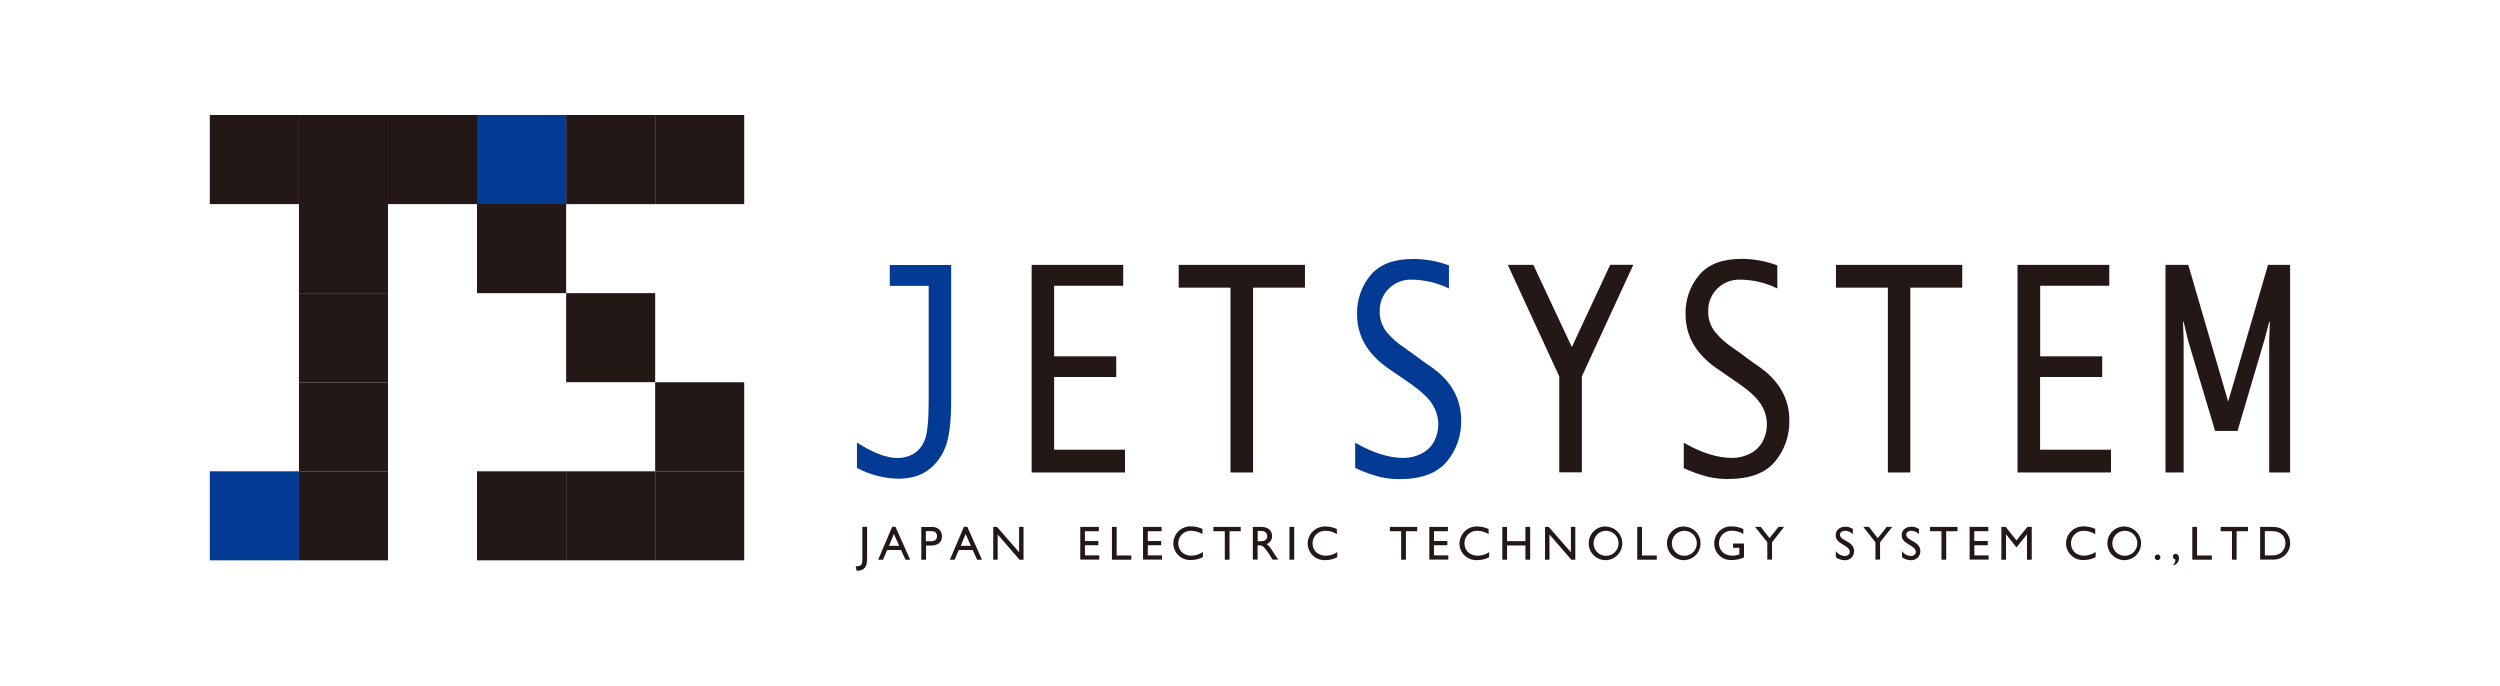 <?xml version="1.0" encoding="UTF-8"?><svg id="_レイヤー_2" xmlns="http://www.w3.org/2000/svg" width="237" height="65" viewBox="0 0 237 65"><defs><style>.cls-1{fill:#231815;}.cls-2{fill:#fff;}.cls-3{fill:#023a94;}</style></defs><g id="_レイヤー_2-2"><g id="logo"><rect class="cls-2" width="237" height="65"/><rect class="cls-1" x="28.34" y="19.34" width="8.44" height="8.45"/><rect class="cls-1" x="28.34" y="27.79" width="8.44" height="8.44"/><rect class="cls-1" x="28.34" y="36.24" width="8.44" height="8.44"/><rect class="cls-3" x="19.89" y="44.68" width="8.45" height="8.44"/><rect class="cls-1" x="28.34" y="44.68" width="8.44" height="8.44"/><rect class="cls-1" x="19.89" y="10.9" width="8.45" height="8.45"/><rect class="cls-1" x="28.34" y="10.9" width="8.44" height="8.45"/><rect class="cls-1" x="36.78" y="10.9" width="8.44" height="8.45"/><rect class="cls-3" x="45.22" y="10.9" width="8.45" height="8.45"/><rect class="cls-1" x="53.67" y="10.9" width="8.44" height="8.45"/><rect class="cls-1" x="62.11" y="10.9" width="8.44" height="8.45"/><rect class="cls-1" x="45.22" y="19.34" width="8.45" height="8.45"/><rect class="cls-1" x="53.67" y="27.79" width="8.44" height="8.44"/><rect class="cls-1" x="62.11" y="36.24" width="8.44" height="8.44"/><rect class="cls-1" x="45.22" y="44.68" width="8.45" height="8.44"/><rect class="cls-1" x="53.67" y="44.68" width="8.44" height="8.44"/><rect class="cls-1" x="62.11" y="44.68" width="8.44" height="8.44"/><path class="cls-1" d="M82.19,53.09c0,.58-.24,1.01-.86,1.01-.04,0-.09,0-.13,0l-.08-.42h.11c.48,0,.52-.24.52-.72v-3.02h.45v3.14Z"/><path class="cls-1" d="M86.3,53.06h-.46l-.42-.92h-1.32l-.39.92h-.46l1.33-3.12h.31l1.39,3.12ZM84.28,51.74h.96l-.5-1.12-.46,1.12Z"/><path class="cls-1" d="M88.31,49.95c.68,0,.99.4.99.9s-.33.87-1.05.87h-.46v1.34h-.45v-3.1h.97ZM87.78,51.31h.51c.33,0,.54-.18.54-.48,0-.24-.12-.48-.53-.48h-.53v.96Z"/><path class="cls-1" d="M93.09,53.06h-.46l-.42-.92h-1.32l-.39.92h-.45l1.33-3.12h.32l1.39,3.12ZM91.08,51.74h.96l-.5-1.12-.46,1.12Z"/><path class="cls-1" d="M97.03,53.06h-.38l-2.07-2.39v2.39h-.42v-3.11h.35l2.1,2.4v-2.4h.42v3.11Z"/><path class="cls-1" d="M104.17,50.36h-1.32v.93h1.27v.4h-1.27v.96h1.36v.4h-1.8v-3.1h1.76v.41Z"/><path class="cls-1" d="M105.85,52.66h1.4v.4h-1.84v-3.11h.45v2.71Z"/><path class="cls-1" d="M110.12,50.36h-1.31v.93h1.27v.4h-1.27v.96h1.35v.4h-1.8v-3.1h1.76v.41Z"/><path class="cls-1" d="M114,50.64c-.32-.2-.69-.31-1.07-.32-.65-.03-1.2.47-1.23,1.12,0,.02,0,.04,0,.06,0,.7.51,1.18,1.25,1.18.39-.01.76-.13,1.09-.35v.48c-.35.19-.73.28-1.13.28-.87.05-1.62-.61-1.68-1.48,0-.02,0-.05,0-.07-.01-.89.7-1.62,1.59-1.64.03,0,.07,0,.1,0,.37,0,.73.09,1.07.24v.49Z"/><path class="cls-1" d="M117.63,50.36h-1.07v2.7h-.45v-2.7h-1.08v-.41h2.59v.41Z"/><path class="cls-1" d="M119.57,49.95c.63,0,1.02.33,1.02.87.01.34-.2.65-.52.76.29.18.45.48.69.85.13.21.27.42.42.62h-.54l-.41-.64c-.41-.63-.6-.71-.83-.71h-.18v1.35h-.45v-3.1h.78ZM119.23,51.31h.29c.48,0,.61-.24.61-.5s-.18-.48-.61-.48h-.29v.98Z"/><path class="cls-1" d="M122.69,53.06h-.45v-3.11h.45v3.11Z"/><path class="cls-1" d="M126.74,50.64c-.32-.2-.69-.32-1.07-.32-.65-.03-1.21.47-1.24,1.12,0,.02,0,.04,0,.06,0,.7.51,1.18,1.26,1.18.38,0,.76-.12,1.08-.34v.48c-.34.19-.73.28-1.12.28-.88.05-1.63-.62-1.68-1.49,0-.02,0-.04,0-.06-.01-.89.7-1.62,1.59-1.64.04,0,.07,0,.11,0,.37,0,.73.09,1.06.24v.48Z"/><path class="cls-1" d="M134.35,50.36h-1.07v2.7h-.45v-2.7h-1.07v-.41h2.59v.41Z"/><path class="cls-1" d="M137.26,50.36h-1.32v.93h1.27v.4h-1.27v.96h1.36v.4h-1.8v-3.1h1.76v.41Z"/><path class="cls-1" d="M141.13,50.64c-.32-.2-.69-.32-1.07-.32-.65-.03-1.2.47-1.23,1.12,0,.02,0,.04,0,.06,0,.7.51,1.18,1.26,1.18.39,0,.76-.12,1.08-.34v.48c-.35.19-.73.28-1.13.28-.88.05-1.63-.62-1.68-1.49,0-.02,0-.04,0-.06,0-.89.71-1.63,1.6-1.64.03,0,.07,0,.1,0,.37,0,.73.09,1.06.24v.48Z"/><path class="cls-1" d="M145.06,53.06h-.45v-1.35h-1.74v1.35h-.45v-3.11h.45v1.35h1.74v-1.35h.45v3.11Z"/><path class="cls-1" d="M149.34,53.06h-.38l-2.07-2.39v2.39h-.42v-3.11h.35l2.1,2.4v-2.4h.42v3.11Z"/><path class="cls-1" d="M152.27,49.92c.88.04,1.56.78,1.52,1.66-.04.88-.78,1.56-1.66,1.52-.85-.04-1.53-.74-1.52-1.6,0-.87.69-1.58,1.56-1.59.03,0,.07,0,.1,0ZM152.27,52.69c.65,0,1.18-.55,1.17-1.2,0-.65-.55-1.18-1.2-1.17-.65,0-1.17.54-1.17,1.19,0,.64.5,1.17,1.15,1.18.02,0,.04,0,.05,0Z"/><path class="cls-1" d="M155.66,52.66h1.4v.4h-1.85v-3.11h.45v2.71Z"/><path class="cls-1" d="M159.69,49.92c.88.04,1.56.78,1.52,1.66-.04.88-.78,1.56-1.66,1.52-.85-.04-1.53-.74-1.52-1.6,0-.87.7-1.58,1.57-1.59.03,0,.06,0,.1,0ZM159.69,52.69c.65,0,1.18-.55,1.17-1.2,0-.65-.55-1.18-1.2-1.17-.65,0-1.17.54-1.17,1.19,0,.64.51,1.17,1.15,1.18.02,0,.03,0,.05,0Z"/><path class="cls-1" d="M165.35,52.83c-.37.18-.79.27-1.2.26-.86.04-1.6-.62-1.64-1.49,0-.03,0-.06,0-.09,0-.89.71-1.61,1.59-1.61.02,0,.05,0,.07,0,.38,0,.76.09,1.1.26v.46c-.34-.2-.72-.31-1.11-.31-.65-.01-1.19.5-1.2,1.15,0,.01,0,.03,0,.04,0,.69.52,1.18,1.26,1.18.23,0,.46-.05.67-.12v-.63h-.6v-.4h1.04v1.31Z"/><path class="cls-1" d="M168.59,49.95h.54l-1.14,1.46v1.64h-.45v-1.64l-1.16-1.46h.54l.83,1.07.85-1.07Z"/><path class="cls-1" d="M175.64,50.64c-.19-.2-.45-.32-.72-.32-.29,0-.49.15-.49.37,0,.6,1.34.58,1.34,1.57,0,.46-.36.84-.82.85-.02,0-.03,0-.05,0-.31,0-.62-.1-.86-.29v-.57c.19.27.49.44.82.46.35,0,.5-.22.5-.39,0-.64-1.34-.72-1.34-1.56,0-.51.38-.83.94-.83.25,0,.49.08.69.22v.5Z"/><path class="cls-1" d="M178.85,49.95h.53l-1.15,1.46v1.64h-.44v-1.64l-1.15-1.46h.54l.83,1.07.85-1.07Z"/><path class="cls-1" d="M181.92,50.64c-.19-.2-.46-.32-.73-.32-.29,0-.48.15-.48.37,0,.6,1.34.58,1.34,1.57,0,.46-.37.84-.83.85-.01,0-.03,0-.04,0-.31,0-.62-.1-.87-.29v-.57c.18.27.49.44.81.46.35,0,.5-.22.5-.39,0-.64-1.34-.72-1.34-1.56,0-.51.37-.83.94-.83.25,0,.49.08.7.22v.5Z"/><path class="cls-1" d="M185.58,50.36h-1.08v2.7h-.45v-2.7h-1.08v-.41h2.6v.41Z"/><path class="cls-1" d="M188.48,50.36h-1.32v.93h1.28v.4h-1.27v.96h1.35v.4h-1.8v-3.1h1.77v.41Z"/><path class="cls-1" d="M192.6,53.06h-.44v-2.41h0l-.96,1.2h-.07l-.96-1.2h0v2.41h-.44v-3.11h.41l1.02,1.28,1.04-1.28h.41v3.11Z"/><path class="cls-1" d="M198.63,50.64c-.32-.2-.69-.31-1.07-.32-.65-.03-1.2.47-1.23,1.12,0,.02,0,.04,0,.06,0,.7.51,1.18,1.25,1.18.39-.01.76-.13,1.09-.35v.48c-.35.19-.73.28-1.13.28-.87.05-1.62-.61-1.68-1.48,0-.02,0-.04,0-.07-.01-.89.7-1.62,1.59-1.64.04,0,.07,0,.11,0,.37,0,.73.09,1.07.24v.49Z"/><path class="cls-1" d="M201.45,49.92c.88.04,1.56.78,1.52,1.66-.04.88-.78,1.56-1.66,1.52-.85-.04-1.53-.74-1.53-1.6,0-.87.7-1.58,1.57-1.59.03,0,.06,0,.09,0ZM201.45,52.69c.65,0,1.18-.55,1.17-1.2,0-.65-.55-1.18-1.2-1.17-.65,0-1.17.54-1.17,1.19,0,.64.5,1.17,1.15,1.18.02,0,.04,0,.05,0Z"/><path class="cls-1" d="M204.81,52.83c0,.15-.12.27-.27.27-.15,0-.27-.12-.27-.27,0-.15.12-.27.27-.27.15,0,.27.12.27.27h0Z"/><path class="cls-1" d="M206.04,53.51c.15-.12.21-.31.17-.5-.13,0-.23-.12-.22-.25,0-.14.11-.26.25-.26,0,0,0,0,.01,0,.2,0,.32.17.32.44,0,.31-.23.58-.53.66v-.09Z"/><path class="cls-1" d="M208.28,52.66h1.4v.4h-1.85v-3.11h.45v2.71Z"/><path class="cls-1" d="M213.11,50.36h-1.08v2.7h-.44v-2.7h-1.07v-.41h2.59v.41Z"/><path class="cls-1" d="M214.26,49.95h1.2c1.15,0,1.65.82,1.65,1.55,0,.87-.72,1.56-1.59,1.55-.02,0-.04,0-.06,0h-1.2v-3.1ZM214.7,52.65h.72c1.01,0,1.24-.77,1.24-1.15,0-.62-.4-1.15-1.26-1.15h-.69v2.3Z"/><path class="cls-3" d="M81.24,44.36v-2.4c1.53.97,2.81,1.46,3.85,1.46.52,0,1.03-.13,1.48-.38.49-.29.86-.74,1.07-1.27.27-.6.4-1.87.4-3.83v-10.84h-3.69v-1.98h5.82v12.87c0,2.1-.2,3.61-.6,4.53-.35.85-.93,1.59-1.68,2.12-.72.49-1.64.74-2.75.74-1.36-.03-2.7-.38-3.9-1.02Z"/><path class="cls-1" d="M106.65,42.63v2.16h-8.85v-19.68h8.68v1.98h-6.55v6.69h5.89v1.96h-5.89v6.89h6.72Z"/><path class="cls-1" d="M116.65,44.79v-17.52h-4.91v-2.16h11.97v2.16h-4.92v17.52h-2.13Z"/><path class="cls-3" d="M128.47,44.37v-2.4c1.69.97,3.23,1.45,4.61,1.44.58,0,1.14-.14,1.66-.4.51-.25.93-.65,1.2-1.14.27-.5.41-1.06.41-1.62,0-.68-.2-1.35-.56-1.92-.37-.6-1.07-1.25-2.09-1.97l-1.08-.74-1.09-.75c-1.92-1.36-2.88-3.05-2.88-5.07-.04-1.36.42-2.69,1.29-3.73.86-1.01,2.19-1.52,4.01-1.52,1.16,0,2.32.2,3.41.61v2.19c-1.1-.54-2.3-.82-3.52-.84-.82-.03-1.62.28-2.2.87-.55.55-.86,1.3-.84,2.08-.03.73.2,1.44.65,2.01.47.57,1.03,1.06,1.65,1.47l.83.59,1.02.75.88.61c1.8,1.32,2.69,2.97,2.69,4.97.03,1.43-.46,2.83-1.38,3.92-.93,1.09-2.41,1.64-4.44,1.64-.62,0-1.25-.06-1.86-.2-.8-.21-1.57-.48-2.32-.83Z"/><path class="cls-1" d="M147.82,44.79v-9.1l-4.88-10.58h2.42l3.65,7.79,3.64-7.8h2.19l-4.88,10.58v9.1h-2.13Z"/><path class="cls-1" d="M159.62,44.37v-2.4c1.69.97,3.23,1.45,4.61,1.44.58,0,1.15-.14,1.66-.4.51-.25.93-.65,1.2-1.14.27-.5.41-1.06.41-1.62,0-.68-.19-1.35-.56-1.92-.38-.6-1.07-1.25-2.1-1.97l-1.08-.74-1.09-.75c-1.92-1.36-2.88-3.05-2.88-5.07-.04-1.36.42-2.69,1.3-3.74.86-1.01,2.19-1.52,4.01-1.52,1.16,0,2.3.21,3.39.62v2.19c-1.09-.54-2.29-.83-3.51-.84-.82-.03-1.62.28-2.2.87-.55.55-.86,1.3-.84,2.08-.03.73.2,1.44.65,2.01.47.57,1.02,1.06,1.63,1.47l.83.59,1.02.75.87.61c1.79,1.32,2.69,2.97,2.69,4.97.03,1.43-.46,2.83-1.38,3.92-.92,1.09-2.4,1.63-4.44,1.63-.63,0-1.25-.06-1.86-.2-.79-.2-1.57-.48-2.32-.82Z"/><path class="cls-1" d="M178.97,44.79v-17.52h-4.92v-2.16h11.97v2.16h-4.92v17.52h-2.13Z"/><path class="cls-1" d="M200.12,42.63v2.16h-8.86v-19.68h8.7v1.98h-6.55v6.69h5.88v1.96h-5.89v6.89h6.72Z"/><path class="cls-1" d="M207.02,44.79h-1.73v-19.68h2.16l3.78,12.96,3.78-12.96h2.09v19.68h-1.98v-12.54l.06-1.74h-.06l-.46,1.74-2.54,8.6h-2.13l-2.57-8.6-.41-1.74h-.06l.06,1.74v12.54Z"/></g></g></svg>